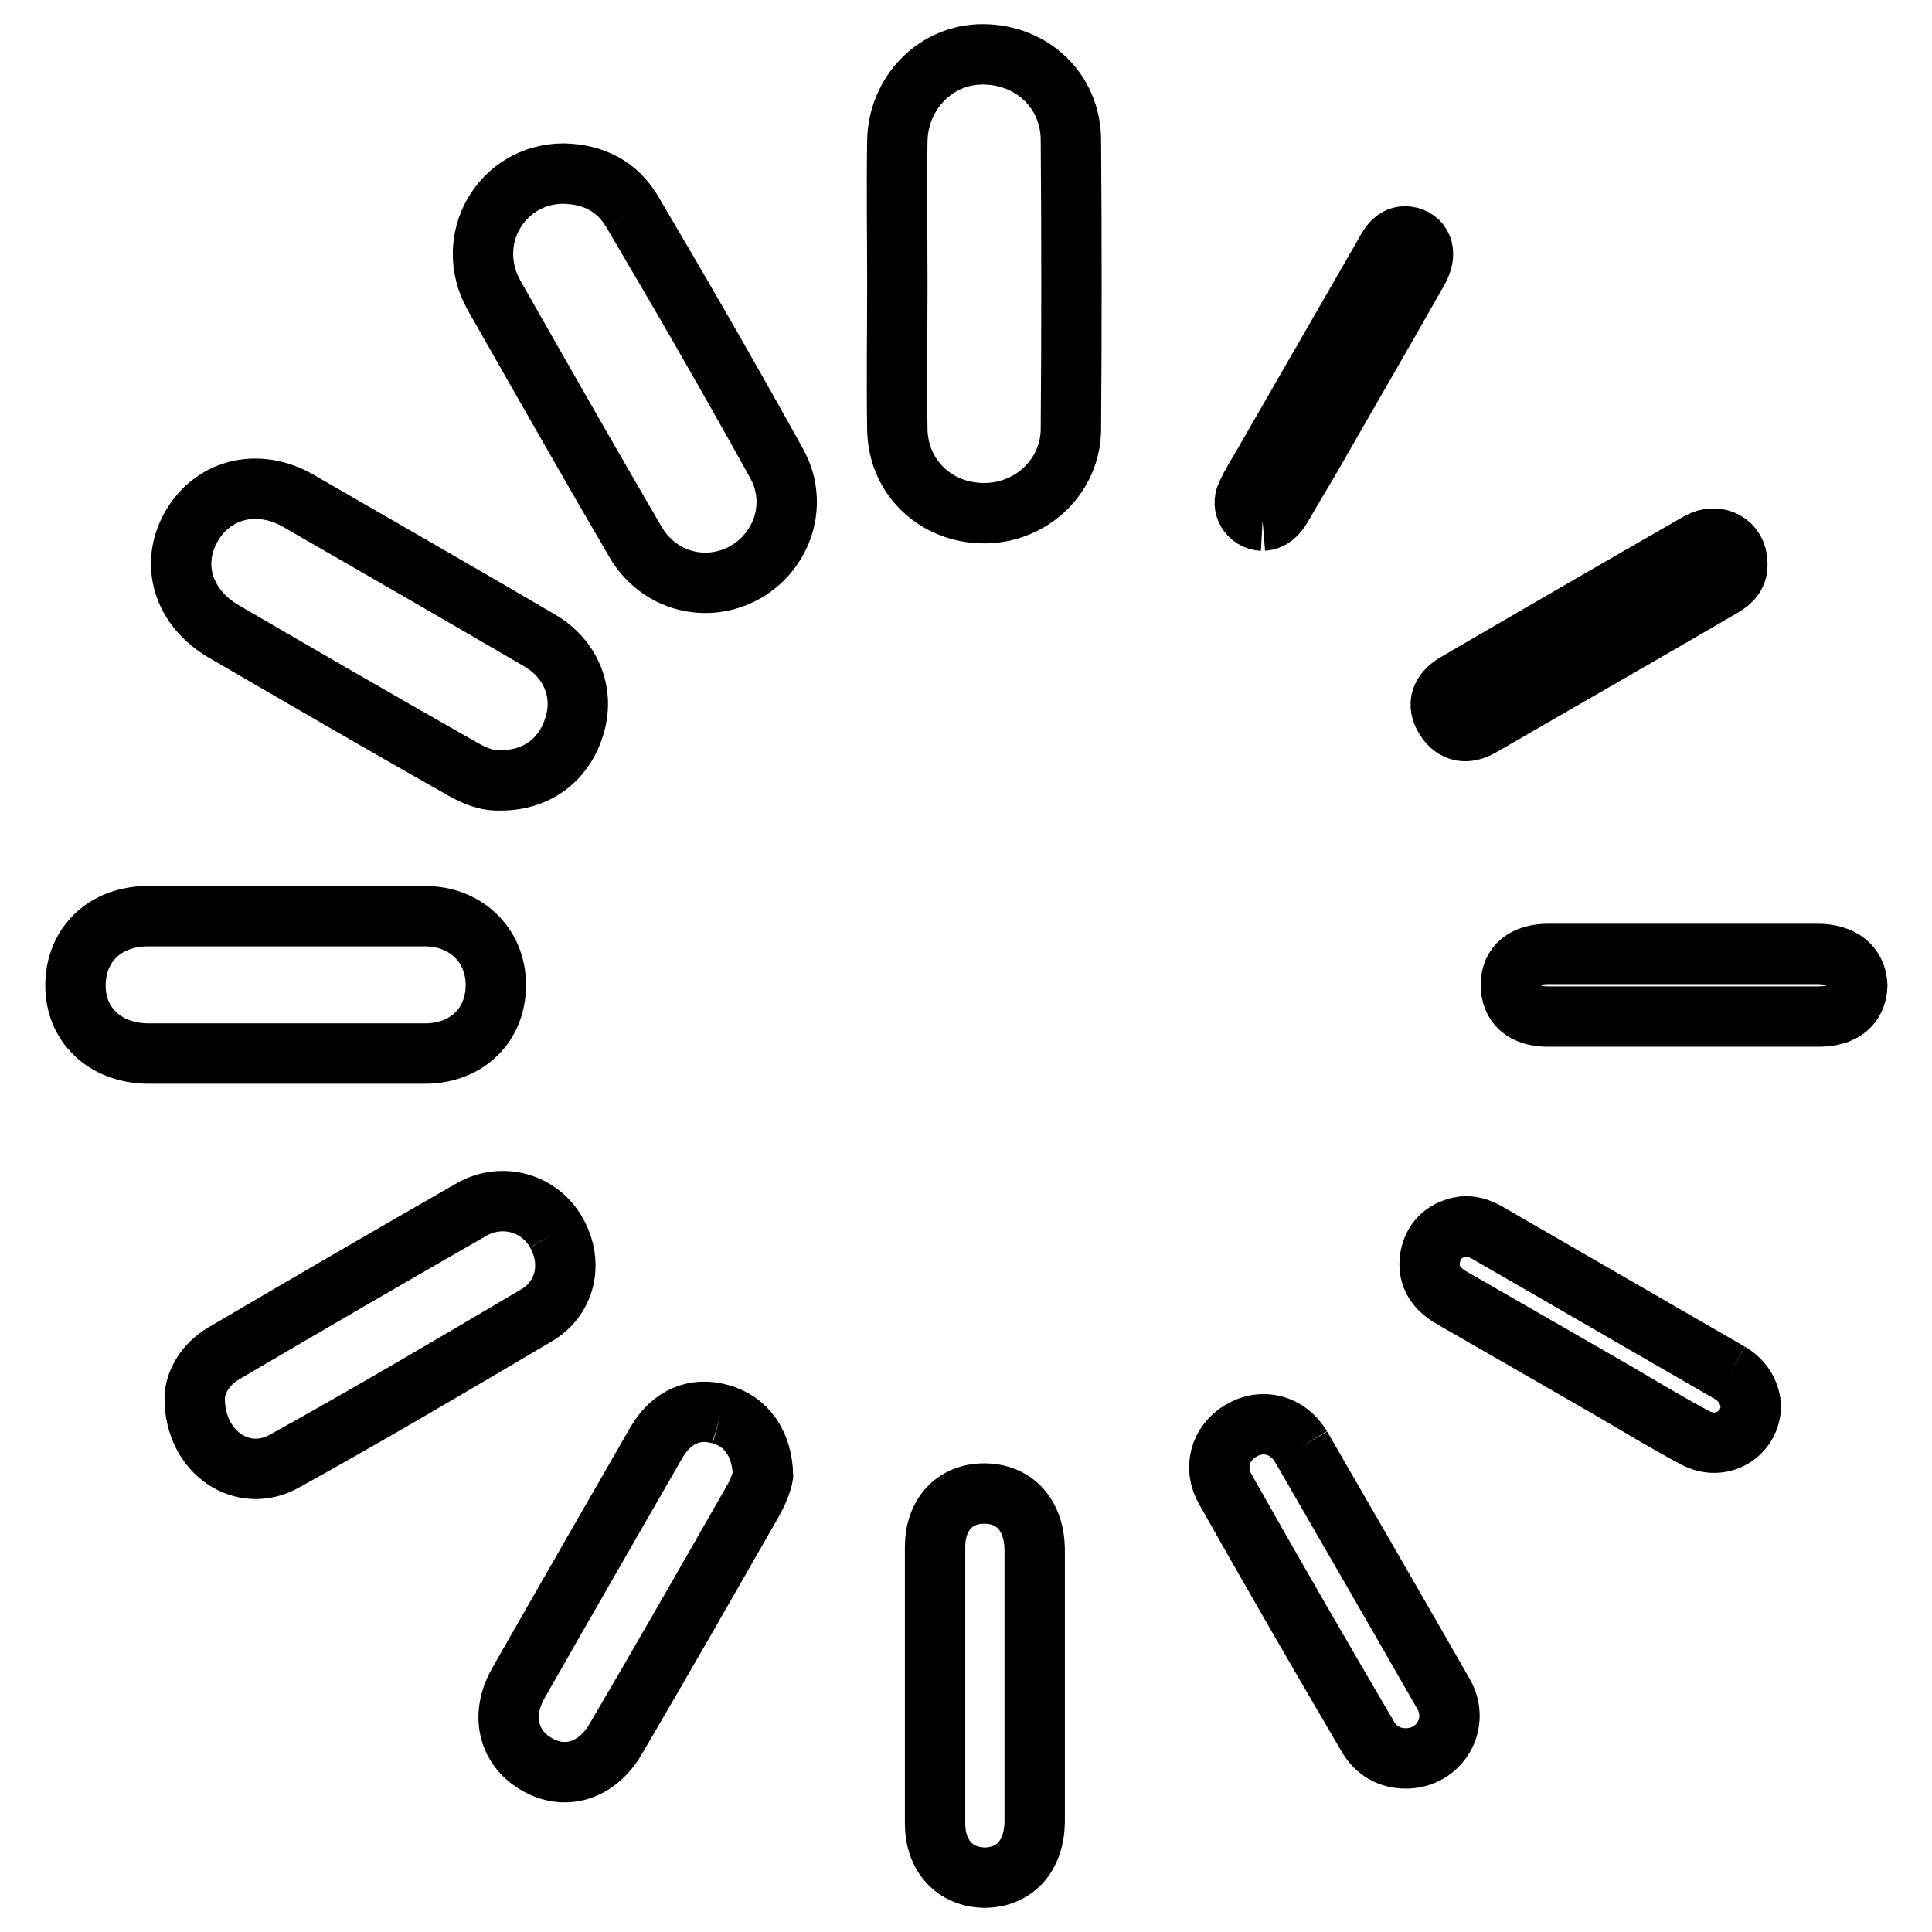 <?xml version="1.0" encoding="utf-8"?>
<!-- Svg Vector Icons : http://www.onlinewebfonts.com/icon -->
<!DOCTYPE svg PUBLIC "-//W3C//DTD SVG 1.1//EN" "http://www.w3.org/Graphics/SVG/1.1/DTD/svg11.dtd">
<svg version="1.1" xmlns="http://www.w3.org/2000/svg" xmlns:xlink="http://www.w3.org/1999/xlink" x="0px" y="0px" viewBox="0 0 256 256" enable-background="new 0 0 256 256" xml:space="preserve">
<g> <path stroke-width="8" fill-opacity="0" stroke="#000000"  d="M130.2,7.2c-6.2,0-11.2,5.1-11.3,11.5c-0.1,6.3,0,12.5,0,18.8c0,6.5-0.1,12.9,0,19.4 c0.1,6.4,5.2,11.2,11.7,11.1c6.2-0.1,11.3-5,11.3-11.2c0.1-12.7,0.1-25.5,0-38.2C141.9,12.1,136.8,7.2,130.2,7.2 M83.8,28.1 c-2-3.4-5.1-5-9.1-5.1c-8.3,0-13.4,8.8-9.2,16.2C71.7,50.1,77.9,61,84.2,71.8c3.1,5.3,9.5,6.9,14.6,4c5-2.9,7-9.2,4.1-14.4 C96.7,50.2,90.3,39.1,83.8,28.1 M29.7,83.7c10.5,6.1,21,12.2,31.6,18.2c1.6,0.9,3.2,1.6,5.1,1.5c4.8,0,8.5-2.8,9.8-7.5 c1.2-4.3-0.6-8.7-4.8-11.1c-10.6-6.2-21.2-12.3-31.8-18.4c-5.3-3.1-11.3-1.7-14.2,3.3C22.5,74.7,24.2,80.5,29.7,83.7 M37.7,139.6 c6.3,0,12.5,0,18.8,0c5.5-0.1,9.3-3.9,9.2-9.3c-0.1-5.1-4-8.9-9.4-8.9c-12.2,0-24.5,0-36.7,0c-5.7,0-9.6,3.8-9.6,9.2 c0,5.2,3.9,8.9,9.5,9C25.6,139.6,31.7,139.6,37.7,139.6 M73.7,163.3c-2.2-3.9-7.1-5.3-11.1-3.1c-11,6.3-22,12.7-32.9,19.1 c-2.6,1.5-3.9,4-3.9,6c0,7.2,6.4,11.4,11.9,8.3c11.2-6.2,22.2-12.7,33.2-19.2C75,172.1,76,167.3,73.7,163.3 M95.5,187.4 c-3.4-1-6.5,0.3-8.5,3.7c-6.1,10.6-12.2,21.2-18.3,31.9c-2.4,4.2-1.4,8.5,2.3,10.7c3.8,2.3,8.1,1,10.6-3.3 c6.1-10.4,12.1-20.9,18.1-31.4c0.8-1.4,1.3-2.8,1.4-3.5C101,191.2,98.8,188.3,95.5,187.4 M130.4,197.9c-3.9,0-6.5,2.8-6.5,7.1 c0,6,0,12,0,18h0c0,6.2,0,12.4,0,18.6c0,4.3,2.6,7.1,6.5,7.2c4,0,6.6-2.8,6.7-7.3c0-12.1,0-24.2,0-36.3 C137,200.7,134.4,197.9,130.4,197.9 M172.4,191.7c-1.8-3-5.2-3.8-8-2.1c-2.7,1.6-3.7,4.9-2,7.8c6.2,11,12.5,21.9,18.9,32.8 c1.1,1.8,2.8,2.8,5,2.8c4.4,0,7.2-4.6,5-8.5C185,213.5,178.7,202.6,172.4,191.7 M229.2,181.9c-10.7-6.2-21.5-12.4-32.2-18.6 c-1.1-0.6-2.3-1-3.6-0.7c-2.2,0.5-3.5,1.9-3.9,4c-0.4,2.6,0.9,4.3,3.1,5.5c7.1,4.1,14.1,8.1,21.2,12.2c3.6,2.1,7.2,4.3,10.8,6.2 c3.5,1.9,7.4-0.5,7.4-4.3C231.8,184.4,230.9,182.9,229.2,181.9 M240.8,126.4c-5.9,0-11.8,0-17.7,0v0c-6,0-12,0-17.9,0 c-3.2,0-5,1.5-5,4.1c0,2.6,1.7,4.2,4.9,4.2c12,0,23.9,0,35.9,0c3.2,0,5-1.5,5.1-4.1C246,128,244.1,126.4,240.8,126.4 M196.3,96.2 c10.7-6.2,21.4-12.3,32-18.5c1.2-0.7,2-1.6,1.9-3.1c0-2.6-2.6-4.1-5.1-2.7c-10.8,6.2-21.5,12.4-32.3,18.7c-1.8,1.1-2.5,2.7-1.3,4.6 C192.7,97.1,194.4,97.3,196.3,96.2 M167.3,69c1.2-0.1,1.9-0.8,2.5-1.8c1.2-2.1,2.4-4.1,3.6-6.1c4.8-8.4,9.7-16.8,14.5-25.3 c1.2-2.1,0.7-3.9-1.1-4.4c-1.8-0.4-2.6,0.9-3.3,2.2c-5.4,9.4-10.9,18.9-16.3,28.3c-0.7,1.2-1.4,2.3-2,3.6 C164.4,67.1,165.5,68.9,167.3,69"/></g>
</svg>